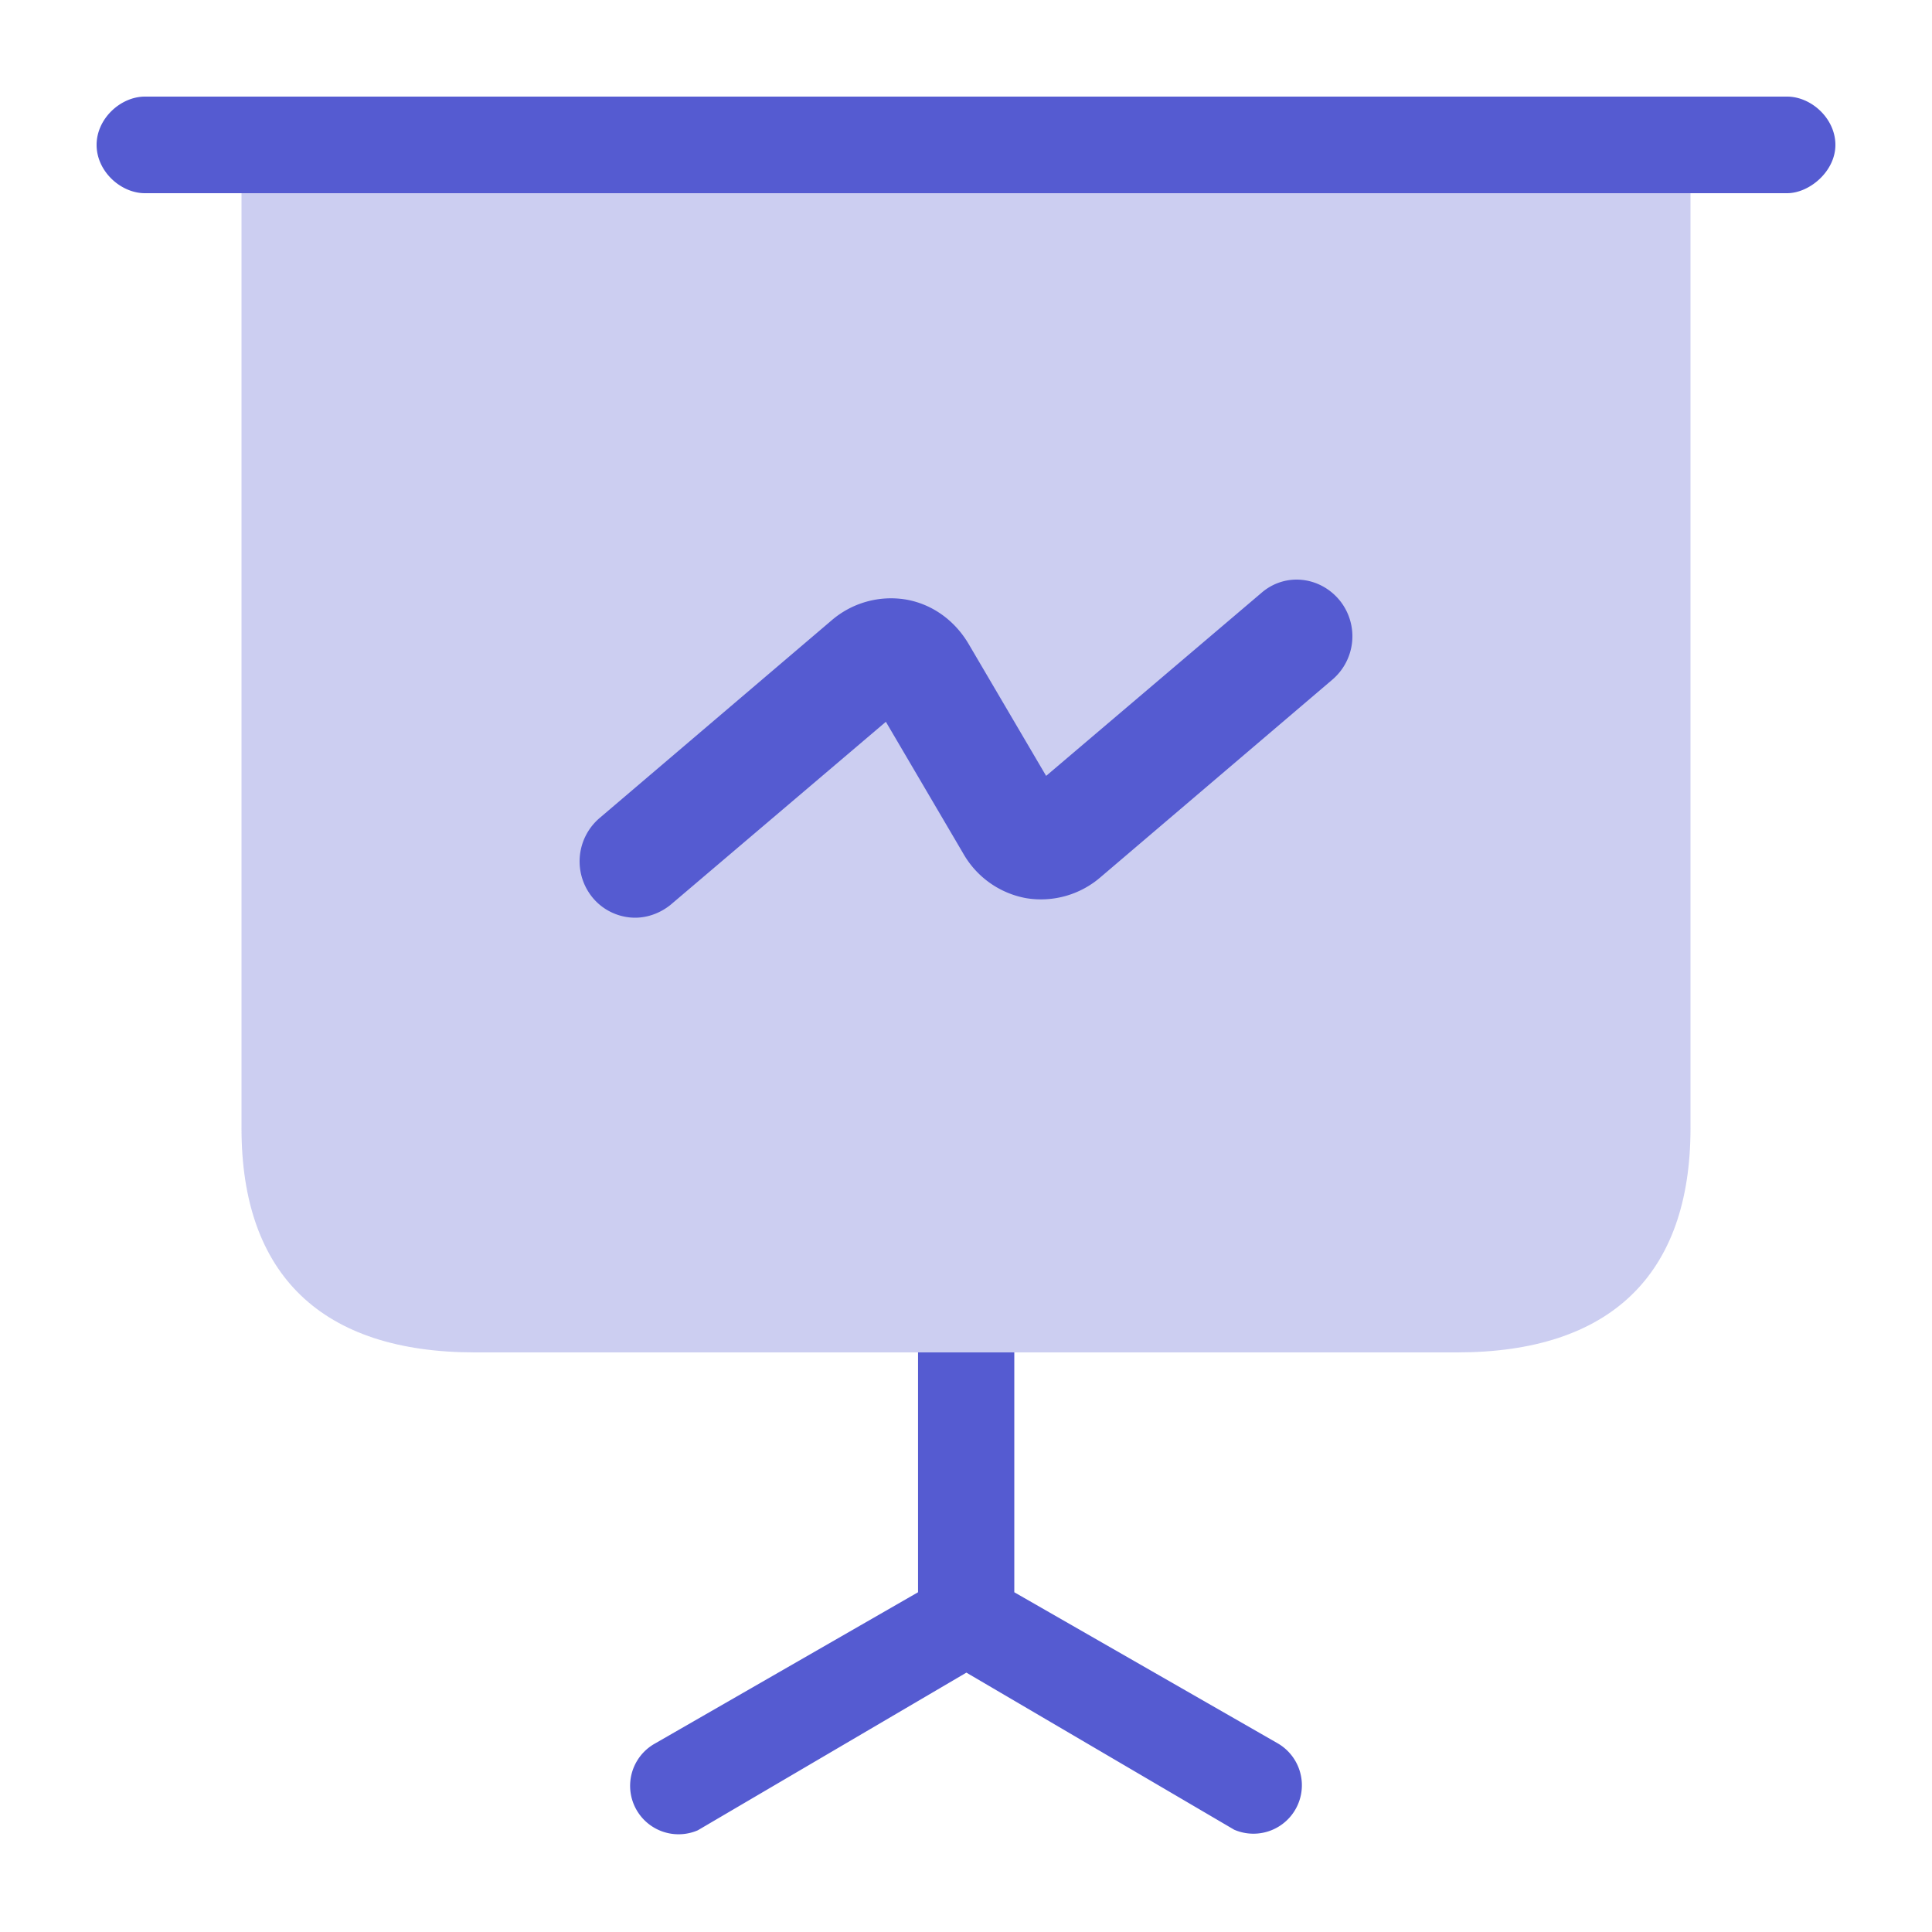 <svg xmlns="http://www.w3.org/2000/svg" width="40" height="40" fill="none"><path fill="#555BD1" d="M35 4v19.36C35 26.4 33.333 28 30.167 28H9.833C6.667 28 5 26.4 5 23.36V4h30Z" opacity=".3"/><path fill="#555BD1" d="M37 4H3c-.5 0-1-.453-1-1 0-.547.5-1 1-1h34c.5 0 1 .453 1 1 0 .547-.537 1-1 1ZM13.15 19c-.32 0-.655-.14-.884-.42a1.18 1.18 0 0 1 .152-1.647l4.796-4.086a1.886 1.886 0 0 1 1.538-.435c.548.093 1.02.435 1.309.932l1.598 2.72 4.461-3.792c.487-.42 1.203-.342 1.614.155a1.18 1.18 0 0 1-.152 1.647l-4.796 4.087a1.886 1.886 0 0 1-1.538.435 1.887 1.887 0 0 1-1.309-.932l-1.598-2.72-4.461 3.792c-.213.17-.472.264-.73.264ZM26.447 36.09 21 32.966V28h-1.993v4.966l-5.454 3.136a1.003 1.003 0 0 0 .895 1.792l5.56-3.264 5.544 3.252a1.003 1.003 0 0 0 .895-1.792Z"/></svg>